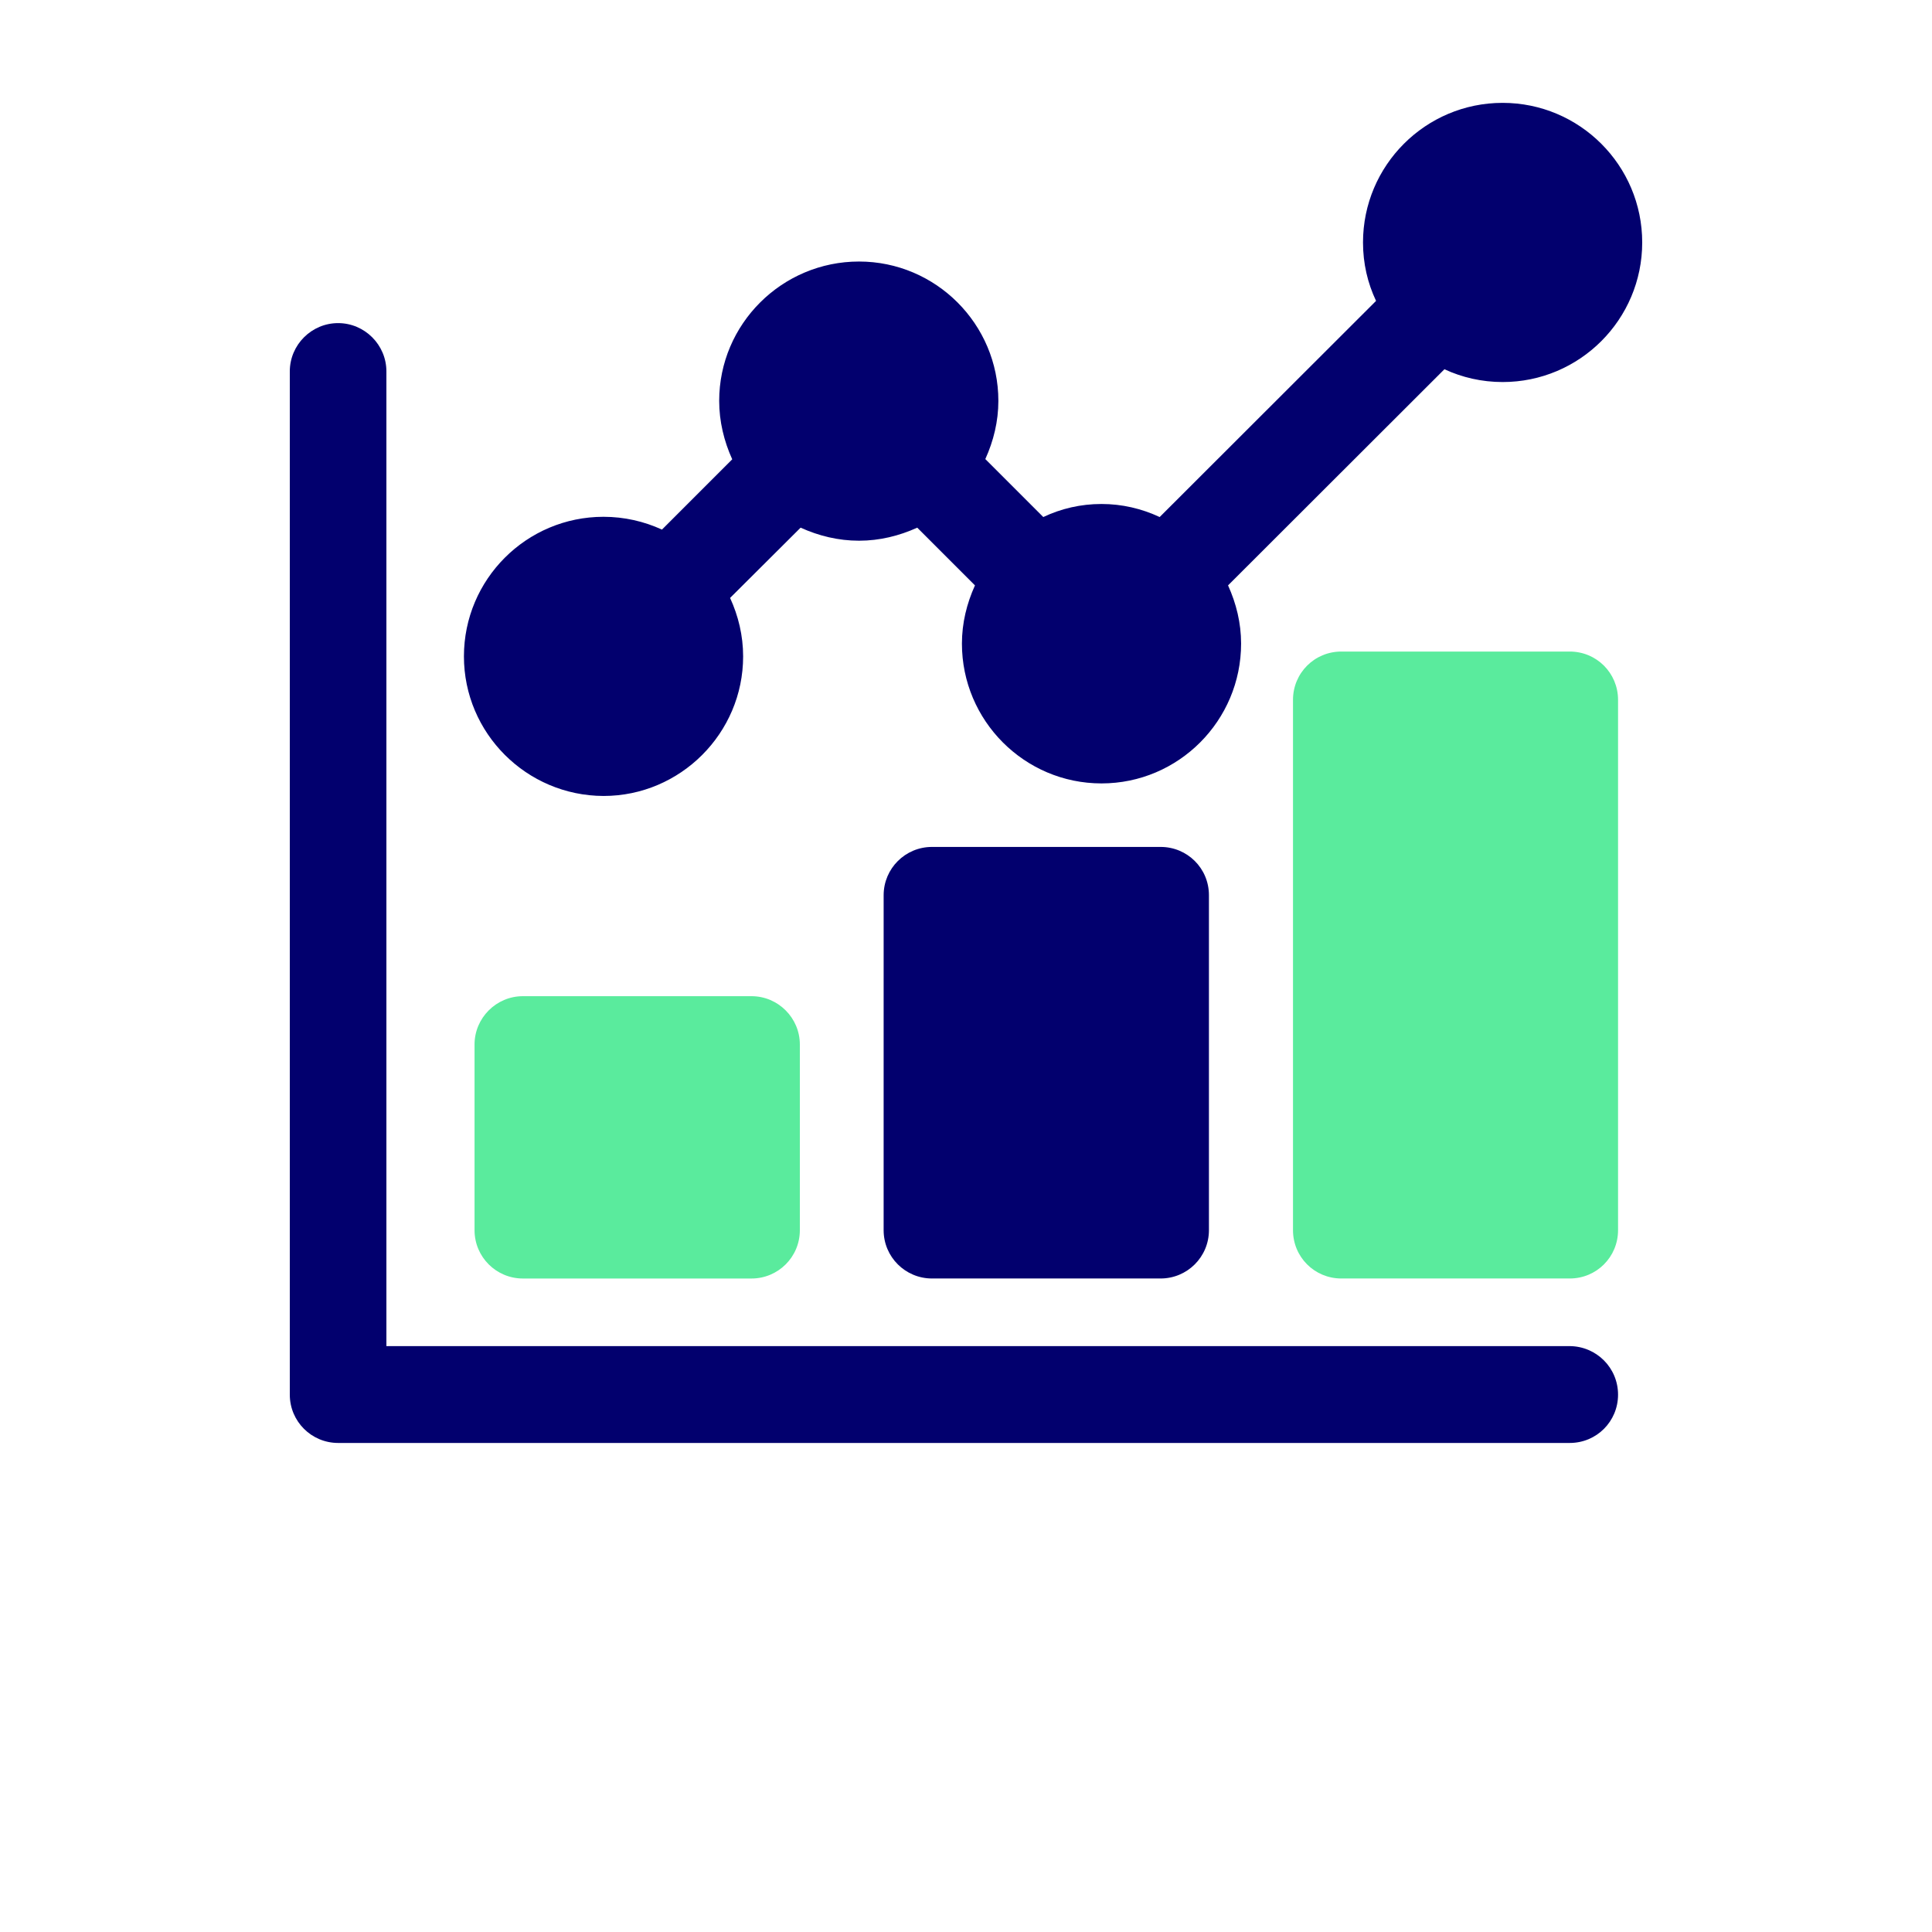<svg width="494" height="494" viewBox="0 0 494 494" fill="none" xmlns="http://www.w3.org/2000/svg">
<path d="M192.166 254.719C198.958 254.719 204.516 260.276 204.516 267.069V314.556C204.516 321.409 198.958 326.906 192.166 326.906H133.688C126.896 326.906 121.338 321.409 121.338 314.556V267.069C121.338 260.276 126.896 254.719 133.688 254.719H192.166Z" fill="#5AEB9D"/>
<path d="M309.117 228.905V314.55C309.117 321.403 303.56 326.9 296.767 326.9H238.289C231.497 326.9 225.939 321.403 225.939 314.55L225.942 228.905C225.942 222.052 231.5 216.555 238.292 216.555H296.77C303.56 216.555 309.117 221.988 309.117 228.905H309.117Z" fill="#02006E"/>
<path d="M413.725 356.604C413.725 363.457 408.228 368.954 401.375 368.954H86.45C79.658 368.954 74.1 363.457 74.1 356.604V94.967C74.1 88.175 79.658 82.617 86.45 82.617C93.243 82.617 98.8 88.175 98.8 94.967V344.19H401.375C408.228 344.254 413.725 349.75 413.725 356.604V356.604Z" fill="#02006E"/>
<path d="M118.624 167.832C118.624 148.133 134.618 132.141 154.314 132.141C159.624 132.141 164.688 133.316 169.259 135.413L187.227 117.445C185.126 112.814 183.891 107.75 183.891 102.501C183.891 82.865 199.946 66.871 219.645 66.871C239.281 66.871 255.276 82.865 255.276 102.501C255.276 107.75 254.041 112.75 251.94 117.382L266.76 132.202C271.331 130.04 276.331 128.866 281.641 128.866C286.889 128.866 291.89 130.04 296.521 132.202L351.848 76.936C349.687 72.365 348.512 67.365 348.512 61.992C348.512 42.292 364.507 26.301 384.203 26.301C403.908 26.301 419.902 42.295 419.902 61.994C419.902 81.694 403.908 97.685 384.212 97.685C378.902 97.685 373.838 96.511 369.331 94.413L314.004 149.679C316.105 154.31 317.34 159.31 317.34 164.56C317.34 184.259 301.346 200.314 281.649 200.314C261.95 200.314 245.958 184.259 245.958 164.56C245.958 159.311 247.193 154.311 249.294 149.679L234.535 134.92C229.903 137.02 224.903 138.255 219.654 138.255C214.345 138.255 209.341 137.02 204.71 134.92L186.678 152.888C188.779 157.458 190.014 162.519 190.014 167.832C190.014 187.468 173.959 203.523 154.323 203.523C134.618 203.462 118.624 187.468 118.624 167.832V167.832Z" fill="#02006E"/>
<path d="M413.725 178.948V314.551C413.725 321.404 408.228 326.901 401.375 326.901H342.961C336.108 326.901 330.611 321.404 330.611 314.551V178.948C330.611 172.095 336.108 166.598 342.961 166.598H401.375C408.228 166.598 413.725 172.095 413.725 178.948V178.948Z" fill="#5AEB9D"/>
</svg>

